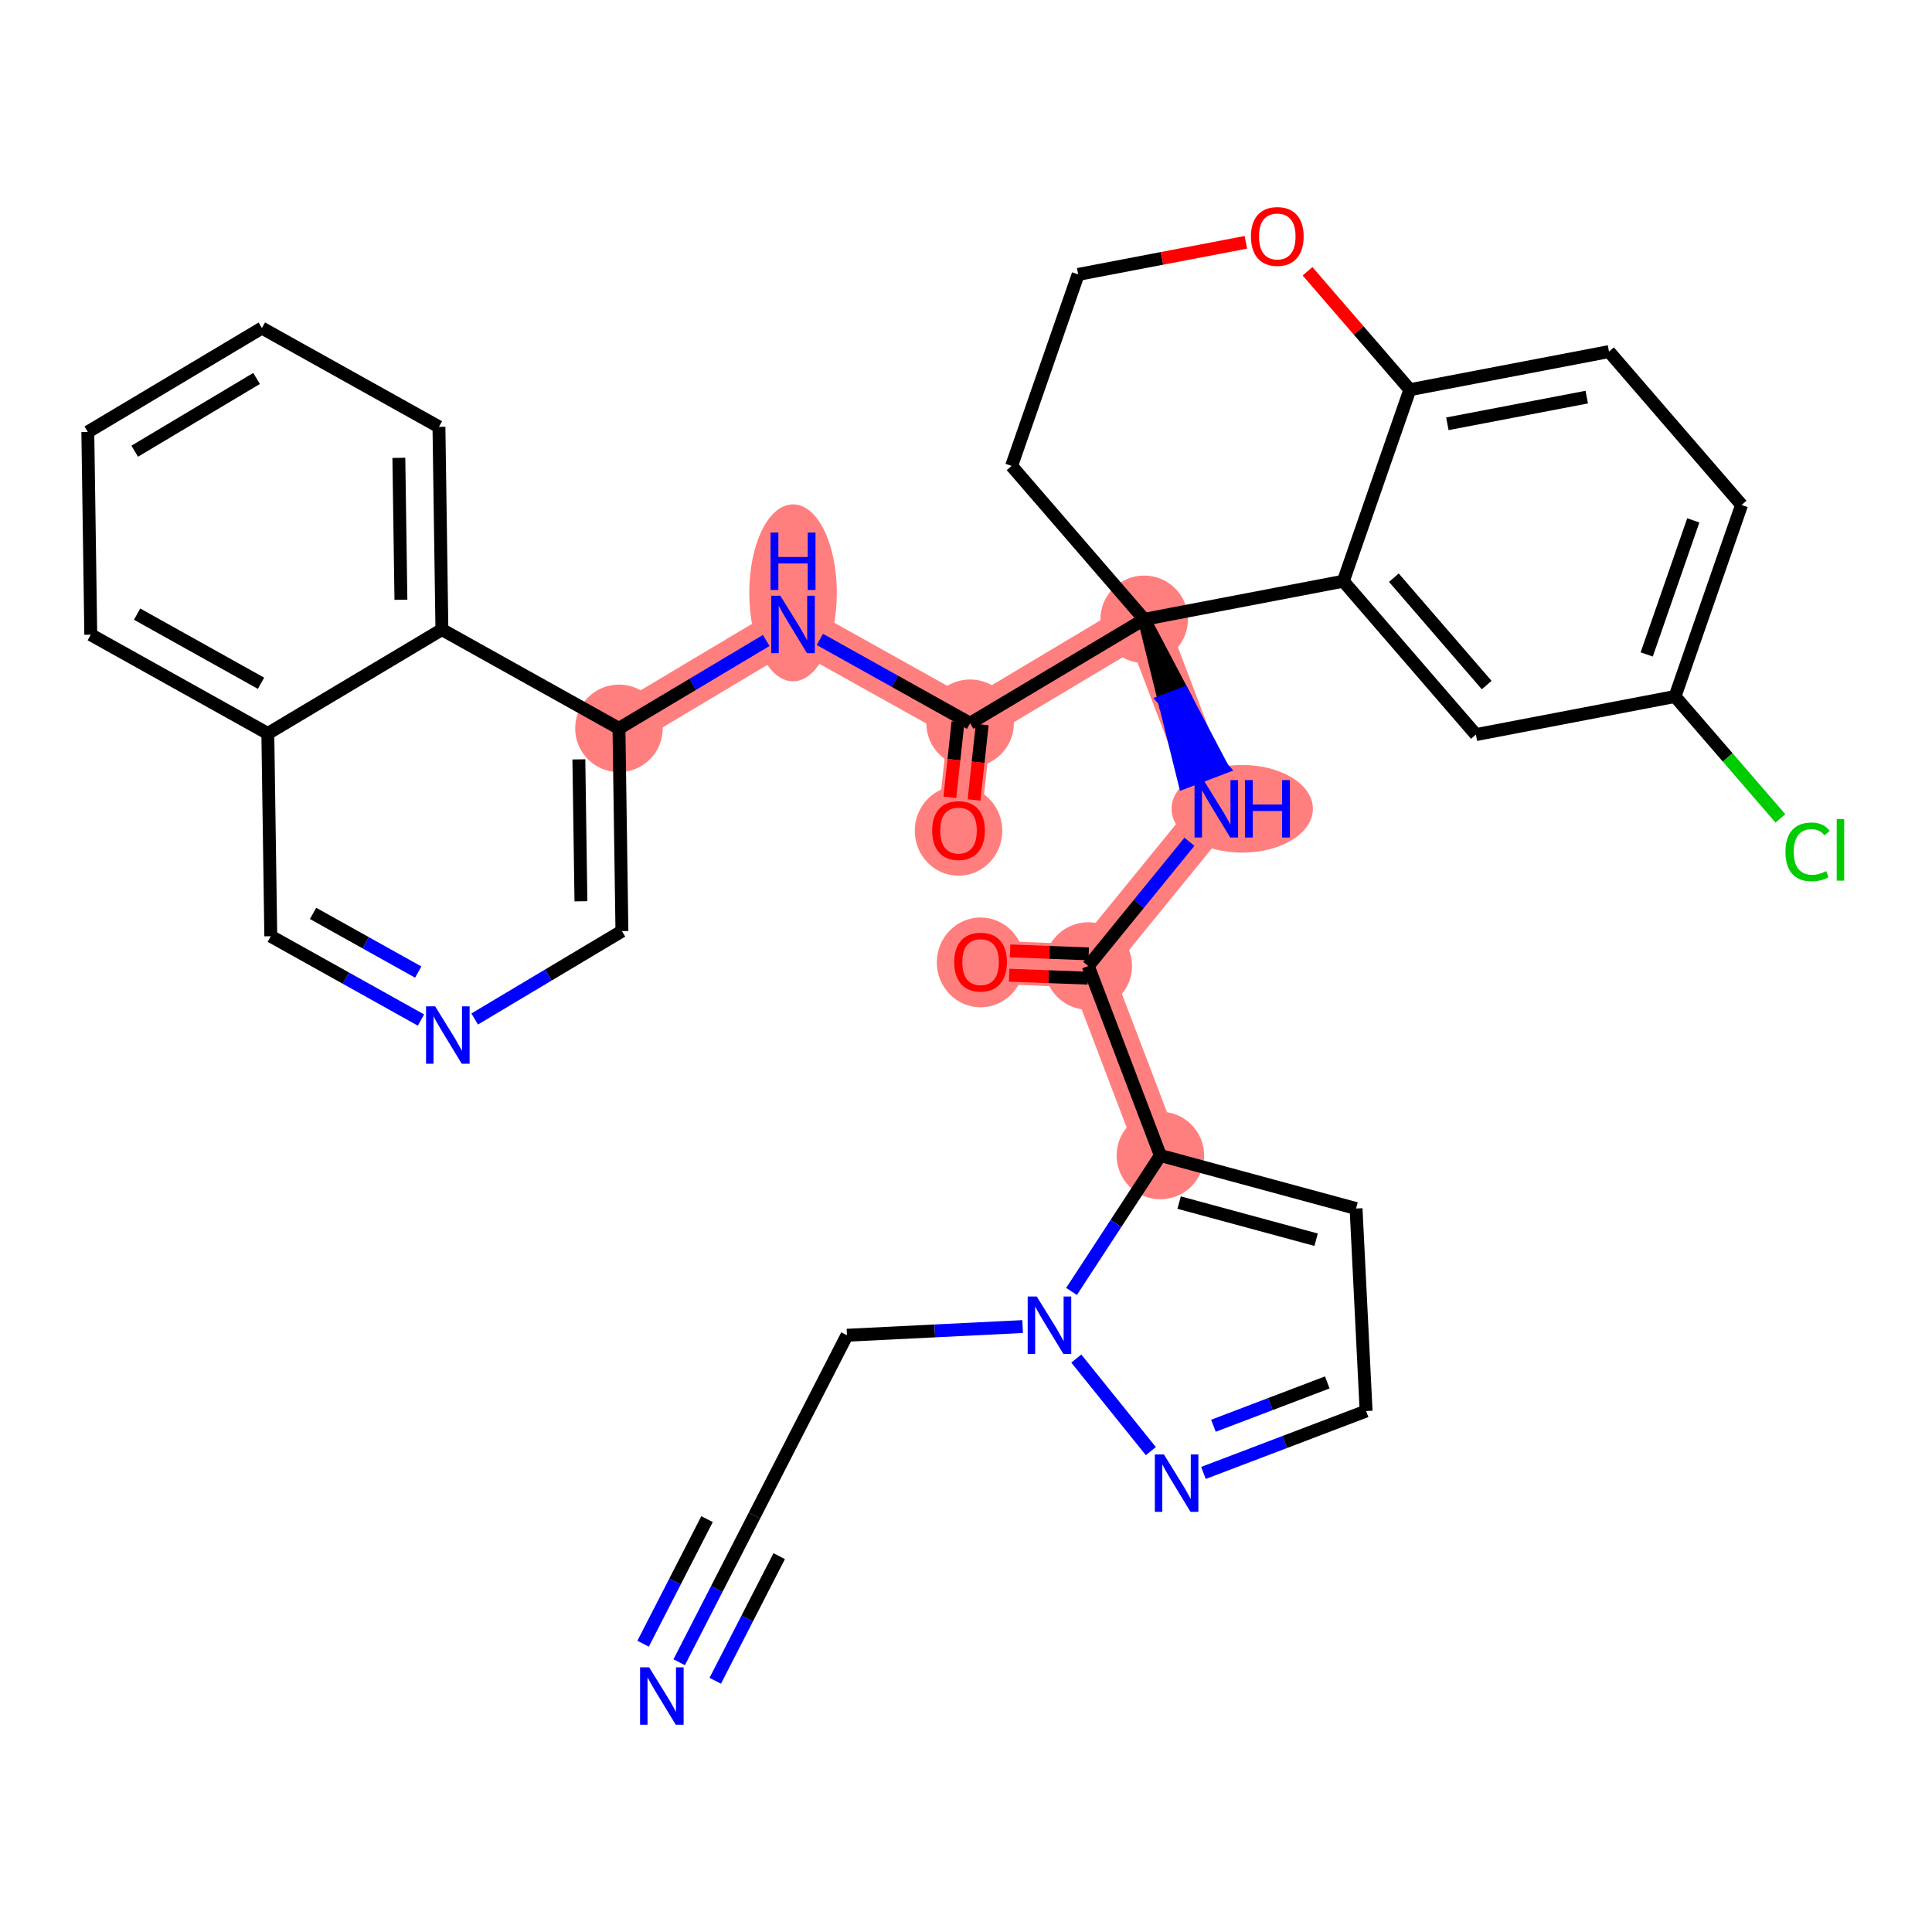 <?xml version='1.0' encoding='iso-8859-1'?>
<svg version='1.1' baseProfile='full'
              xmlns='http://www.w3.org/2000/svg'
                      xmlns:rdkit='http://www.rdkit.org/xml'
                      xmlns:xlink='http://www.w3.org/1999/xlink'
                  xml:space='preserve'
width='300px' height='300px' viewBox='0 0 300 300'>
<!-- END OF HEADER -->
<rect style='opacity:1.0;fill:#FFFFFF;stroke:none' width='300' height='300' x='0' y='0'> </rect>
<rect style='opacity:1.0;fill:#FFFFFF;stroke:none' width='300' height='300' x='0' y='0'> </rect>
<path d='M 180.183,179.425 L 168.984,150.002' style='fill:none;fill-rule:evenodd;stroke:#FF7F7F;stroke-width:6.7px;stroke-linecap:butt;stroke-linejoin:miter;stroke-opacity:1' />
<path d='M 168.984,150.002 L 152.265,149.37' style='fill:none;fill-rule:evenodd;stroke:#FF7F7F;stroke-width:6.7px;stroke-linecap:butt;stroke-linejoin:miter;stroke-opacity:1' />
<path d='M 168.984,150.002 L 188.867,125.592' style='fill:none;fill-rule:evenodd;stroke:#FF7F7F;stroke-width:6.7px;stroke-linecap:butt;stroke-linejoin:miter;stroke-opacity:1' />
<path d='M 188.867,125.592 L 177.668,96.168' style='fill:none;fill-rule:evenodd;stroke:#FF7F7F;stroke-width:6.7px;stroke-linecap:butt;stroke-linejoin:miter;stroke-opacity:1' />
<path d='M 177.668,96.168 L 150.636,112.306' style='fill:none;fill-rule:evenodd;stroke:#FF7F7F;stroke-width:6.7px;stroke-linecap:butt;stroke-linejoin:miter;stroke-opacity:1' />
<path d='M 150.636,112.306 L 148.839,128.94' style='fill:none;fill-rule:evenodd;stroke:#FF7F7F;stroke-width:6.7px;stroke-linecap:butt;stroke-linejoin:miter;stroke-opacity:1' />
<path d='M 150.636,112.306 L 123.144,96.964' style='fill:none;fill-rule:evenodd;stroke:#FF7F7F;stroke-width:6.7px;stroke-linecap:butt;stroke-linejoin:miter;stroke-opacity:1' />
<path d='M 123.144,96.964 L 96.112,113.102' style='fill:none;fill-rule:evenodd;stroke:#FF7F7F;stroke-width:6.7px;stroke-linecap:butt;stroke-linejoin:miter;stroke-opacity:1' />
<ellipse cx='180.183' cy='179.425' rx='6.297' ry='6.297'  style='fill:#FF7F7F;fill-rule:evenodd;stroke:#FF7F7F;stroke-width:1.0px;stroke-linecap:butt;stroke-linejoin:miter;stroke-opacity:1' />
<ellipse cx='168.984' cy='150.002' rx='6.297' ry='6.297'  style='fill:#FF7F7F;fill-rule:evenodd;stroke:#FF7F7F;stroke-width:1.0px;stroke-linecap:butt;stroke-linejoin:miter;stroke-opacity:1' />
<ellipse cx='152.265' cy='149.44' rx='6.297' ry='6.474'  style='fill:#FF7F7F;fill-rule:evenodd;stroke:#FF7F7F;stroke-width:1.0px;stroke-linecap:butt;stroke-linejoin:miter;stroke-opacity:1' />
<ellipse cx='192.89' cy='125.592' rx='10.472' ry='6.305'  style='fill:#FF7F7F;fill-rule:evenodd;stroke:#FF7F7F;stroke-width:1.0px;stroke-linecap:butt;stroke-linejoin:miter;stroke-opacity:1' />
<ellipse cx='177.668' cy='96.168' rx='6.297' ry='6.297'  style='fill:#FF7F7F;fill-rule:evenodd;stroke:#FF7F7F;stroke-width:1.0px;stroke-linecap:butt;stroke-linejoin:miter;stroke-opacity:1' />
<ellipse cx='150.636' cy='112.306' rx='6.297' ry='6.297'  style='fill:#FF7F7F;fill-rule:evenodd;stroke:#FF7F7F;stroke-width:1.0px;stroke-linecap:butt;stroke-linejoin:miter;stroke-opacity:1' />
<ellipse cx='148.839' cy='129.009' rx='6.297' ry='6.474'  style='fill:#FF7F7F;fill-rule:evenodd;stroke:#FF7F7F;stroke-width:1.0px;stroke-linecap:butt;stroke-linejoin:miter;stroke-opacity:1' />
<ellipse cx='123.144' cy='92.06' rx='6.297' ry='13.239'  style='fill:#FF7F7F;fill-rule:evenodd;stroke:#FF7F7F;stroke-width:1.0px;stroke-linecap:butt;stroke-linejoin:miter;stroke-opacity:1' />
<ellipse cx='96.112' cy='113.102' rx='6.297' ry='6.297'  style='fill:#FF7F7F;fill-rule:evenodd;stroke:#FF7F7F;stroke-width:1.0px;stroke-linecap:butt;stroke-linejoin:miter;stroke-opacity:1' />
<path class='bond-0 atom-0 atom-1' d='M 105.462,258.114 L 111.303,246.731' style='fill:none;fill-rule:evenodd;stroke:#0000FF;stroke-width:2.0px;stroke-linecap:butt;stroke-linejoin:miter;stroke-opacity:1' />
<path class='bond-0 atom-0 atom-1' d='M 111.303,246.731 L 117.144,235.349' style='fill:none;fill-rule:evenodd;stroke:#000000;stroke-width:2.0px;stroke-linecap:butt;stroke-linejoin:miter;stroke-opacity:1' />
<path class='bond-0 atom-0 atom-1' d='M 111.064,260.989 L 116.029,251.313' style='fill:none;fill-rule:evenodd;stroke:#0000FF;stroke-width:2.0px;stroke-linecap:butt;stroke-linejoin:miter;stroke-opacity:1' />
<path class='bond-0 atom-0 atom-1' d='M 116.029,251.313 L 120.993,241.638' style='fill:none;fill-rule:evenodd;stroke:#000000;stroke-width:2.0px;stroke-linecap:butt;stroke-linejoin:miter;stroke-opacity:1' />
<path class='bond-0 atom-0 atom-1' d='M 99.86,255.239 L 104.825,245.564' style='fill:none;fill-rule:evenodd;stroke:#0000FF;stroke-width:2.0px;stroke-linecap:butt;stroke-linejoin:miter;stroke-opacity:1' />
<path class='bond-0 atom-0 atom-1' d='M 104.825,245.564 L 109.789,235.889' style='fill:none;fill-rule:evenodd;stroke:#000000;stroke-width:2.0px;stroke-linecap:butt;stroke-linejoin:miter;stroke-opacity:1' />
<path class='bond-1 atom-1 atom-2' d='M 117.144,235.349 L 131.516,207.338' style='fill:none;fill-rule:evenodd;stroke:#000000;stroke-width:2.0px;stroke-linecap:butt;stroke-linejoin:miter;stroke-opacity:1' />
<path class='bond-2 atom-2 atom-3' d='M 131.516,207.338 L 145.154,206.662' style='fill:none;fill-rule:evenodd;stroke:#000000;stroke-width:2.0px;stroke-linecap:butt;stroke-linejoin:miter;stroke-opacity:1' />
<path class='bond-2 atom-2 atom-3' d='M 145.154,206.662 L 158.792,205.987' style='fill:none;fill-rule:evenodd;stroke:#0000FF;stroke-width:2.0px;stroke-linecap:butt;stroke-linejoin:miter;stroke-opacity:1' />
<path class='bond-3 atom-3 atom-4' d='M 167.129,210.958 L 178.701,225.332' style='fill:none;fill-rule:evenodd;stroke:#0000FF;stroke-width:2.0px;stroke-linecap:butt;stroke-linejoin:miter;stroke-opacity:1' />
<path class='bond-34 atom-7 atom-3' d='M 180.183,179.425 L 173.285,189.98' style='fill:none;fill-rule:evenodd;stroke:#000000;stroke-width:2.0px;stroke-linecap:butt;stroke-linejoin:miter;stroke-opacity:1' />
<path class='bond-34 atom-7 atom-3' d='M 173.285,189.98 L 166.388,200.535' style='fill:none;fill-rule:evenodd;stroke:#0000FF;stroke-width:2.0px;stroke-linecap:butt;stroke-linejoin:miter;stroke-opacity:1' />
<path class='bond-4 atom-4 atom-5' d='M 186.872,228.717 L 199.5,223.911' style='fill:none;fill-rule:evenodd;stroke:#0000FF;stroke-width:2.0px;stroke-linecap:butt;stroke-linejoin:miter;stroke-opacity:1' />
<path class='bond-4 atom-4 atom-5' d='M 199.5,223.911 L 212.127,219.105' style='fill:none;fill-rule:evenodd;stroke:#000000;stroke-width:2.0px;stroke-linecap:butt;stroke-linejoin:miter;stroke-opacity:1' />
<path class='bond-4 atom-4 atom-5' d='M 188.42,221.39 L 197.26,218.026' style='fill:none;fill-rule:evenodd;stroke:#0000FF;stroke-width:2.0px;stroke-linecap:butt;stroke-linejoin:miter;stroke-opacity:1' />
<path class='bond-4 atom-4 atom-5' d='M 197.26,218.026 L 206.099,214.662' style='fill:none;fill-rule:evenodd;stroke:#000000;stroke-width:2.0px;stroke-linecap:butt;stroke-linejoin:miter;stroke-opacity:1' />
<path class='bond-5 atom-5 atom-6' d='M 212.127,219.105 L 210.569,187.66' style='fill:none;fill-rule:evenodd;stroke:#000000;stroke-width:2.0px;stroke-linecap:butt;stroke-linejoin:miter;stroke-opacity:1' />
<path class='bond-6 atom-6 atom-7' d='M 210.569,187.66 L 180.183,179.425' style='fill:none;fill-rule:evenodd;stroke:#000000;stroke-width:2.0px;stroke-linecap:butt;stroke-linejoin:miter;stroke-opacity:1' />
<path class='bond-6 atom-6 atom-7' d='M 204.364,192.503 L 183.094,186.738' style='fill:none;fill-rule:evenodd;stroke:#000000;stroke-width:2.0px;stroke-linecap:butt;stroke-linejoin:miter;stroke-opacity:1' />
<path class='bond-7 atom-7 atom-8' d='M 180.183,179.425 L 168.984,150.002' style='fill:none;fill-rule:evenodd;stroke:#000000;stroke-width:2.0px;stroke-linecap:butt;stroke-linejoin:miter;stroke-opacity:1' />
<path class='bond-8 atom-8 atom-9' d='M 169.055,148.114 L 162.951,147.884' style='fill:none;fill-rule:evenodd;stroke:#000000;stroke-width:2.0px;stroke-linecap:butt;stroke-linejoin:miter;stroke-opacity:1' />
<path class='bond-8 atom-8 atom-9' d='M 162.951,147.884 L 156.847,147.653' style='fill:none;fill-rule:evenodd;stroke:#FF0000;stroke-width:2.0px;stroke-linecap:butt;stroke-linejoin:miter;stroke-opacity:1' />
<path class='bond-8 atom-8 atom-9' d='M 168.913,151.889 L 162.809,151.659' style='fill:none;fill-rule:evenodd;stroke:#000000;stroke-width:2.0px;stroke-linecap:butt;stroke-linejoin:miter;stroke-opacity:1' />
<path class='bond-8 atom-8 atom-9' d='M 162.809,151.659 L 156.704,151.428' style='fill:none;fill-rule:evenodd;stroke:#FF0000;stroke-width:2.0px;stroke-linecap:butt;stroke-linejoin:miter;stroke-opacity:1' />
<path class='bond-9 atom-8 atom-10' d='M 168.984,150.002 L 176.841,140.355' style='fill:none;fill-rule:evenodd;stroke:#000000;stroke-width:2.0px;stroke-linecap:butt;stroke-linejoin:miter;stroke-opacity:1' />
<path class='bond-9 atom-8 atom-10' d='M 176.841,140.355 L 184.698,130.709' style='fill:none;fill-rule:evenodd;stroke:#0000FF;stroke-width:2.0px;stroke-linecap:butt;stroke-linejoin:miter;stroke-opacity:1' />
<path class='bond-10 atom-11 atom-10' d='M 177.668,96.168 L 180.798,108.817 L 183.74,107.697 Z' style='fill:#000000;fill-rule:evenodd;fill-opacity:1;stroke:#000000;stroke-width:2.0px;stroke-linecap:butt;stroke-linejoin:miter;stroke-opacity:1;' />
<path class='bond-10 atom-11 atom-10' d='M 180.798,108.817 L 189.813,119.227 L 183.928,121.466 Z' style='fill:#0000FF;fill-rule:evenodd;fill-opacity:1;stroke:#0000FF;stroke-width:2.0px;stroke-linecap:butt;stroke-linejoin:miter;stroke-opacity:1;' />
<path class='bond-10 atom-11 atom-10' d='M 180.798,108.817 L 183.74,107.697 L 189.813,119.227 Z' style='fill:#0000FF;fill-rule:evenodd;fill-opacity:1;stroke:#0000FF;stroke-width:2.0px;stroke-linecap:butt;stroke-linejoin:miter;stroke-opacity:1;' />
<path class='bond-11 atom-11 atom-12' d='M 177.668,96.168 L 150.636,112.306' style='fill:none;fill-rule:evenodd;stroke:#000000;stroke-width:2.0px;stroke-linecap:butt;stroke-linejoin:miter;stroke-opacity:1' />
<path class='bond-24 atom-11 atom-25' d='M 177.668,96.168 L 157.081,72.349' style='fill:none;fill-rule:evenodd;stroke:#000000;stroke-width:2.0px;stroke-linecap:butt;stroke-linejoin:miter;stroke-opacity:1' />
<path class='bond-35 atom-34 atom-11' d='M 208.589,90.249 L 177.668,96.168' style='fill:none;fill-rule:evenodd;stroke:#000000;stroke-width:2.0px;stroke-linecap:butt;stroke-linejoin:miter;stroke-opacity:1' />
<path class='bond-12 atom-12 atom-13' d='M 148.758,112.103 L 148.125,117.957' style='fill:none;fill-rule:evenodd;stroke:#000000;stroke-width:2.0px;stroke-linecap:butt;stroke-linejoin:miter;stroke-opacity:1' />
<path class='bond-12 atom-12 atom-13' d='M 148.125,117.957 L 147.493,123.811' style='fill:none;fill-rule:evenodd;stroke:#FF0000;stroke-width:2.0px;stroke-linecap:butt;stroke-linejoin:miter;stroke-opacity:1' />
<path class='bond-12 atom-12 atom-13' d='M 152.514,112.508 L 151.882,118.362' style='fill:none;fill-rule:evenodd;stroke:#000000;stroke-width:2.0px;stroke-linecap:butt;stroke-linejoin:miter;stroke-opacity:1' />
<path class='bond-12 atom-12 atom-13' d='M 151.882,118.362 L 151.249,124.216' style='fill:none;fill-rule:evenodd;stroke:#FF0000;stroke-width:2.0px;stroke-linecap:butt;stroke-linejoin:miter;stroke-opacity:1' />
<path class='bond-13 atom-12 atom-14' d='M 150.636,112.306 L 138.974,105.798' style='fill:none;fill-rule:evenodd;stroke:#000000;stroke-width:2.0px;stroke-linecap:butt;stroke-linejoin:miter;stroke-opacity:1' />
<path class='bond-13 atom-12 atom-14' d='M 138.974,105.798 L 127.312,99.29' style='fill:none;fill-rule:evenodd;stroke:#0000FF;stroke-width:2.0px;stroke-linecap:butt;stroke-linejoin:miter;stroke-opacity:1' />
<path class='bond-14 atom-14 atom-15' d='M 118.976,99.452 L 107.544,106.277' style='fill:none;fill-rule:evenodd;stroke:#0000FF;stroke-width:2.0px;stroke-linecap:butt;stroke-linejoin:miter;stroke-opacity:1' />
<path class='bond-14 atom-14 atom-15' d='M 107.544,106.277 L 96.112,113.102' style='fill:none;fill-rule:evenodd;stroke:#000000;stroke-width:2.0px;stroke-linecap:butt;stroke-linejoin:miter;stroke-opacity:1' />
<path class='bond-15 atom-15 atom-16' d='M 96.112,113.102 L 96.572,144.581' style='fill:none;fill-rule:evenodd;stroke:#000000;stroke-width:2.0px;stroke-linecap:butt;stroke-linejoin:miter;stroke-opacity:1' />
<path class='bond-15 atom-15 atom-16' d='M 89.885,117.916 L 90.207,139.951' style='fill:none;fill-rule:evenodd;stroke:#000000;stroke-width:2.0px;stroke-linecap:butt;stroke-linejoin:miter;stroke-opacity:1' />
<path class='bond-36 atom-24 atom-15' d='M 68.62,97.76 L 96.112,113.102' style='fill:none;fill-rule:evenodd;stroke:#000000;stroke-width:2.0px;stroke-linecap:butt;stroke-linejoin:miter;stroke-opacity:1' />
<path class='bond-16 atom-16 atom-17' d='M 96.572,144.581 L 85.14,151.406' style='fill:none;fill-rule:evenodd;stroke:#000000;stroke-width:2.0px;stroke-linecap:butt;stroke-linejoin:miter;stroke-opacity:1' />
<path class='bond-16 atom-16 atom-17' d='M 85.14,151.406 L 73.708,158.23' style='fill:none;fill-rule:evenodd;stroke:#0000FF;stroke-width:2.0px;stroke-linecap:butt;stroke-linejoin:miter;stroke-opacity:1' />
<path class='bond-17 atom-17 atom-18' d='M 65.371,158.393 L 53.709,151.885' style='fill:none;fill-rule:evenodd;stroke:#0000FF;stroke-width:2.0px;stroke-linecap:butt;stroke-linejoin:miter;stroke-opacity:1' />
<path class='bond-17 atom-17 atom-18' d='M 53.709,151.885 L 42.047,145.377' style='fill:none;fill-rule:evenodd;stroke:#000000;stroke-width:2.0px;stroke-linecap:butt;stroke-linejoin:miter;stroke-opacity:1' />
<path class='bond-17 atom-17 atom-18' d='M 64.941,150.942 L 56.778,146.387' style='fill:none;fill-rule:evenodd;stroke:#0000FF;stroke-width:2.0px;stroke-linecap:butt;stroke-linejoin:miter;stroke-opacity:1' />
<path class='bond-17 atom-17 atom-18' d='M 56.778,146.387 L 48.614,141.831' style='fill:none;fill-rule:evenodd;stroke:#000000;stroke-width:2.0px;stroke-linecap:butt;stroke-linejoin:miter;stroke-opacity:1' />
<path class='bond-18 atom-18 atom-19' d='M 42.047,145.377 L 41.588,113.898' style='fill:none;fill-rule:evenodd;stroke:#000000;stroke-width:2.0px;stroke-linecap:butt;stroke-linejoin:miter;stroke-opacity:1' />
<path class='bond-19 atom-19 atom-20' d='M 41.588,113.898 L 14.096,98.556' style='fill:none;fill-rule:evenodd;stroke:#000000;stroke-width:2.0px;stroke-linecap:butt;stroke-linejoin:miter;stroke-opacity:1' />
<path class='bond-19 atom-19 atom-20' d='M 40.532,106.098 L 21.288,95.359' style='fill:none;fill-rule:evenodd;stroke:#000000;stroke-width:2.0px;stroke-linecap:butt;stroke-linejoin:miter;stroke-opacity:1' />
<path class='bond-38 atom-24 atom-19' d='M 68.62,97.76 L 41.588,113.898' style='fill:none;fill-rule:evenodd;stroke:#000000;stroke-width:2.0px;stroke-linecap:butt;stroke-linejoin:miter;stroke-opacity:1' />
<path class='bond-20 atom-20 atom-21' d='M 14.096,98.556 L 13.636,67.077' style='fill:none;fill-rule:evenodd;stroke:#000000;stroke-width:2.0px;stroke-linecap:butt;stroke-linejoin:miter;stroke-opacity:1' />
<path class='bond-21 atom-21 atom-22' d='M 13.636,67.077 L 40.669,50.939' style='fill:none;fill-rule:evenodd;stroke:#000000;stroke-width:2.0px;stroke-linecap:butt;stroke-linejoin:miter;stroke-opacity:1' />
<path class='bond-21 atom-21 atom-22' d='M 20.919,70.062 L 39.841,58.766' style='fill:none;fill-rule:evenodd;stroke:#000000;stroke-width:2.0px;stroke-linecap:butt;stroke-linejoin:miter;stroke-opacity:1' />
<path class='bond-22 atom-22 atom-23' d='M 40.669,50.939 L 68.16,66.281' style='fill:none;fill-rule:evenodd;stroke:#000000;stroke-width:2.0px;stroke-linecap:butt;stroke-linejoin:miter;stroke-opacity:1' />
<path class='bond-23 atom-23 atom-24' d='M 68.16,66.281 L 68.62,97.76' style='fill:none;fill-rule:evenodd;stroke:#000000;stroke-width:2.0px;stroke-linecap:butt;stroke-linejoin:miter;stroke-opacity:1' />
<path class='bond-23 atom-23 atom-24' d='M 61.933,71.094 L 62.255,93.13' style='fill:none;fill-rule:evenodd;stroke:#000000;stroke-width:2.0px;stroke-linecap:butt;stroke-linejoin:miter;stroke-opacity:1' />
<path class='bond-25 atom-25 atom-26' d='M 157.081,72.349 L 167.416,42.61' style='fill:none;fill-rule:evenodd;stroke:#000000;stroke-width:2.0px;stroke-linecap:butt;stroke-linejoin:miter;stroke-opacity:1' />
<path class='bond-26 atom-26 atom-27' d='M 167.416,42.61 L 180.437,40.118' style='fill:none;fill-rule:evenodd;stroke:#000000;stroke-width:2.0px;stroke-linecap:butt;stroke-linejoin:miter;stroke-opacity:1' />
<path class='bond-26 atom-26 atom-27' d='M 180.437,40.118 L 193.457,37.625' style='fill:none;fill-rule:evenodd;stroke:#FF0000;stroke-width:2.0px;stroke-linecap:butt;stroke-linejoin:miter;stroke-opacity:1' />
<path class='bond-27 atom-27 atom-28' d='M 203.034,42.125 L 210.979,51.318' style='fill:none;fill-rule:evenodd;stroke:#FF0000;stroke-width:2.0px;stroke-linecap:butt;stroke-linejoin:miter;stroke-opacity:1' />
<path class='bond-27 atom-27 atom-28' d='M 210.979,51.318 L 218.924,60.511' style='fill:none;fill-rule:evenodd;stroke:#000000;stroke-width:2.0px;stroke-linecap:butt;stroke-linejoin:miter;stroke-opacity:1' />
<path class='bond-28 atom-28 atom-29' d='M 218.924,60.511 L 249.845,54.592' style='fill:none;fill-rule:evenodd;stroke:#000000;stroke-width:2.0px;stroke-linecap:butt;stroke-linejoin:miter;stroke-opacity:1' />
<path class='bond-28 atom-28 atom-29' d='M 224.746,65.807 L 246.391,61.664' style='fill:none;fill-rule:evenodd;stroke:#000000;stroke-width:2.0px;stroke-linecap:butt;stroke-linejoin:miter;stroke-opacity:1' />
<path class='bond-37 atom-34 atom-28' d='M 208.589,90.249 L 218.924,60.511' style='fill:none;fill-rule:evenodd;stroke:#000000;stroke-width:2.0px;stroke-linecap:butt;stroke-linejoin:miter;stroke-opacity:1' />
<path class='bond-29 atom-29 atom-30' d='M 249.845,54.592 L 270.432,78.411' style='fill:none;fill-rule:evenodd;stroke:#000000;stroke-width:2.0px;stroke-linecap:butt;stroke-linejoin:miter;stroke-opacity:1' />
<path class='bond-30 atom-30 atom-31' d='M 270.432,78.411 L 260.097,108.149' style='fill:none;fill-rule:evenodd;stroke:#000000;stroke-width:2.0px;stroke-linecap:butt;stroke-linejoin:miter;stroke-opacity:1' />
<path class='bond-30 atom-30 atom-31' d='M 262.934,80.805 L 255.7,101.621' style='fill:none;fill-rule:evenodd;stroke:#000000;stroke-width:2.0px;stroke-linecap:butt;stroke-linejoin:miter;stroke-opacity:1' />
<path class='bond-31 atom-31 atom-32' d='M 260.097,108.149 L 268.278,117.614' style='fill:none;fill-rule:evenodd;stroke:#000000;stroke-width:2.0px;stroke-linecap:butt;stroke-linejoin:miter;stroke-opacity:1' />
<path class='bond-31 atom-31 atom-32' d='M 268.278,117.614 L 276.459,127.08' style='fill:none;fill-rule:evenodd;stroke:#00CC00;stroke-width:2.0px;stroke-linecap:butt;stroke-linejoin:miter;stroke-opacity:1' />
<path class='bond-32 atom-31 atom-33' d='M 260.097,108.149 L 229.176,114.068' style='fill:none;fill-rule:evenodd;stroke:#000000;stroke-width:2.0px;stroke-linecap:butt;stroke-linejoin:miter;stroke-opacity:1' />
<path class='bond-33 atom-33 atom-34' d='M 229.176,114.068 L 208.589,90.249' style='fill:none;fill-rule:evenodd;stroke:#000000;stroke-width:2.0px;stroke-linecap:butt;stroke-linejoin:miter;stroke-opacity:1' />
<path class='bond-33 atom-33 atom-34' d='M 230.852,106.378 L 216.441,89.704' style='fill:none;fill-rule:evenodd;stroke:#000000;stroke-width:2.0px;stroke-linecap:butt;stroke-linejoin:miter;stroke-opacity:1' />
<path  class='atom-0' d='M 100.8 258.901
L 103.721 263.624
Q 104.011 264.089, 104.477 264.933
Q 104.943 265.777, 104.968 265.827
L 104.968 258.901
L 106.152 258.901
L 106.152 267.817
L 104.93 267.817
L 101.795 262.654
Q 101.43 262.049, 101.039 261.357
Q 100.661 260.664, 100.548 260.45
L 100.548 267.817
L 99.389 267.817
L 99.389 258.901
L 100.8 258.901
' fill='#0000FF'/>
<path  class='atom-3' d='M 160.99 201.322
L 163.911 206.045
Q 164.201 206.51, 164.667 207.354
Q 165.133 208.198, 165.158 208.248
L 165.158 201.322
L 166.342 201.322
L 166.342 210.238
L 165.12 210.238
L 161.985 205.075
Q 161.619 204.47, 161.229 203.778
Q 160.851 203.085, 160.738 202.871
L 160.738 210.238
L 159.579 210.238
L 159.579 201.322
L 160.99 201.322
' fill='#0000FF'/>
<path  class='atom-4' d='M 180.733 225.845
L 183.654 230.568
Q 183.944 231.034, 184.41 231.877
Q 184.876 232.721, 184.901 232.771
L 184.901 225.845
L 186.085 225.845
L 186.085 234.761
L 184.863 234.761
L 181.728 229.598
Q 181.362 228.994, 180.972 228.301
Q 180.594 227.608, 180.481 227.394
L 180.481 234.761
L 179.322 234.761
L 179.322 225.845
L 180.733 225.845
' fill='#0000FF'/>
<path  class='atom-9' d='M 148.172 149.396
Q 148.172 147.255, 149.23 146.058
Q 150.288 144.862, 152.265 144.862
Q 154.242 144.862, 155.3 146.058
Q 156.357 147.255, 156.357 149.396
Q 156.357 151.562, 155.287 152.796
Q 154.217 154.017, 152.265 154.017
Q 150.3 154.017, 149.23 152.796
Q 148.172 151.574, 148.172 149.396
M 152.265 153.01
Q 153.625 153.01, 154.355 152.103
Q 155.098 151.184, 155.098 149.396
Q 155.098 147.645, 154.355 146.764
Q 153.625 145.87, 152.265 145.87
Q 150.905 145.87, 150.162 146.751
Q 149.431 147.633, 149.431 149.396
Q 149.431 151.196, 150.162 152.103
Q 150.905 153.01, 152.265 153.01
' fill='#FF0000'/>
<path  class='atom-10' d='M 186.896 121.134
L 189.817 125.856
Q 190.107 126.322, 190.573 127.166
Q 191.039 128.009, 191.064 128.06
L 191.064 121.134
L 192.248 121.134
L 192.248 130.049
L 191.026 130.049
L 187.891 124.886
Q 187.525 124.282, 187.135 123.589
Q 186.757 122.897, 186.644 122.683
L 186.644 130.049
L 185.485 130.049
L 185.485 121.134
L 186.896 121.134
' fill='#0000FF'/>
<path  class='atom-10' d='M 193.318 121.134
L 194.527 121.134
L 194.527 124.924
L 199.086 124.924
L 199.086 121.134
L 200.295 121.134
L 200.295 130.049
L 199.086 130.049
L 199.086 125.932
L 194.527 125.932
L 194.527 130.049
L 193.318 130.049
L 193.318 121.134
' fill='#0000FF'/>
<path  class='atom-13' d='M 144.746 128.965
Q 144.746 126.824, 145.804 125.628
Q 146.862 124.432, 148.839 124.432
Q 150.816 124.432, 151.874 125.628
Q 152.932 126.824, 152.932 128.965
Q 152.932 131.131, 151.861 132.365
Q 150.791 133.587, 148.839 133.587
Q 146.874 133.587, 145.804 132.365
Q 144.746 131.144, 144.746 128.965
M 148.839 132.579
Q 150.199 132.579, 150.929 131.673
Q 151.672 130.753, 151.672 128.965
Q 151.672 127.215, 150.929 126.333
Q 150.199 125.439, 148.839 125.439
Q 147.479 125.439, 146.736 126.321
Q 146.006 127.202, 146.006 128.965
Q 146.006 130.766, 146.736 131.673
Q 147.479 132.579, 148.839 132.579
' fill='#FF0000'/>
<path  class='atom-14' d='M 121.173 92.506
L 124.095 97.228
Q 124.384 97.694, 124.85 98.538
Q 125.316 99.382, 125.341 99.432
L 125.341 92.506
L 126.525 92.506
L 126.525 101.422
L 125.304 101.422
L 122.168 96.259
Q 121.803 95.654, 121.412 94.962
Q 121.035 94.269, 120.921 94.055
L 120.921 101.422
L 119.763 101.422
L 119.763 92.506
L 121.173 92.506
' fill='#0000FF'/>
<path  class='atom-14' d='M 119.656 82.698
L 120.865 82.698
L 120.865 86.489
L 125.423 86.489
L 125.423 82.698
L 126.632 82.698
L 126.632 91.614
L 125.423 91.614
L 125.423 87.496
L 120.865 87.496
L 120.865 91.614
L 119.656 91.614
L 119.656 82.698
' fill='#0000FF'/>
<path  class='atom-17' d='M 67.569 156.261
L 70.49 160.983
Q 70.78 161.449, 71.246 162.293
Q 71.712 163.137, 71.737 163.187
L 71.737 156.261
L 72.921 156.261
L 72.921 165.177
L 71.699 165.177
L 68.563 160.014
Q 68.198 159.409, 67.808 158.717
Q 67.43 158.024, 67.317 157.81
L 67.317 165.177
L 66.158 165.177
L 66.158 156.261
L 67.569 156.261
' fill='#0000FF'/>
<path  class='atom-27' d='M 194.245 36.717
Q 194.245 34.576, 195.302 33.379
Q 196.36 32.183, 198.337 32.183
Q 200.314 32.183, 201.372 33.379
Q 202.43 34.576, 202.43 36.717
Q 202.43 38.883, 201.36 40.117
Q 200.289 41.338, 198.337 41.338
Q 196.373 41.338, 195.302 40.117
Q 194.245 38.895, 194.245 36.717
M 198.337 40.331
Q 199.697 40.331, 200.428 39.424
Q 201.171 38.505, 201.171 36.717
Q 201.171 34.966, 200.428 34.084
Q 199.697 33.19, 198.337 33.19
Q 196.977 33.19, 196.234 34.072
Q 195.504 34.953, 195.504 36.717
Q 195.504 38.517, 196.234 39.424
Q 196.977 40.331, 198.337 40.331
' fill='#FF0000'/>
<path  class='atom-32' d='M 277.246 132.277
Q 277.246 130.06, 278.279 128.902
Q 279.324 127.73, 281.301 127.73
Q 283.14 127.73, 284.122 129.028
L 283.291 129.708
Q 282.573 128.763, 281.301 128.763
Q 279.954 128.763, 279.236 129.67
Q 278.531 130.564, 278.531 132.277
Q 278.531 134.04, 279.261 134.946
Q 280.004 135.853, 281.44 135.853
Q 282.422 135.853, 283.568 135.261
L 283.921 136.206
Q 283.455 136.508, 282.749 136.684
Q 282.044 136.86, 281.263 136.86
Q 279.324 136.86, 278.279 135.677
Q 277.246 134.493, 277.246 132.277
' fill='#00CC00'/>
<path  class='atom-32' d='M 285.205 127.189
L 286.364 127.189
L 286.364 136.747
L 285.205 136.747
L 285.205 127.189
' fill='#00CC00'/>
</svg>
